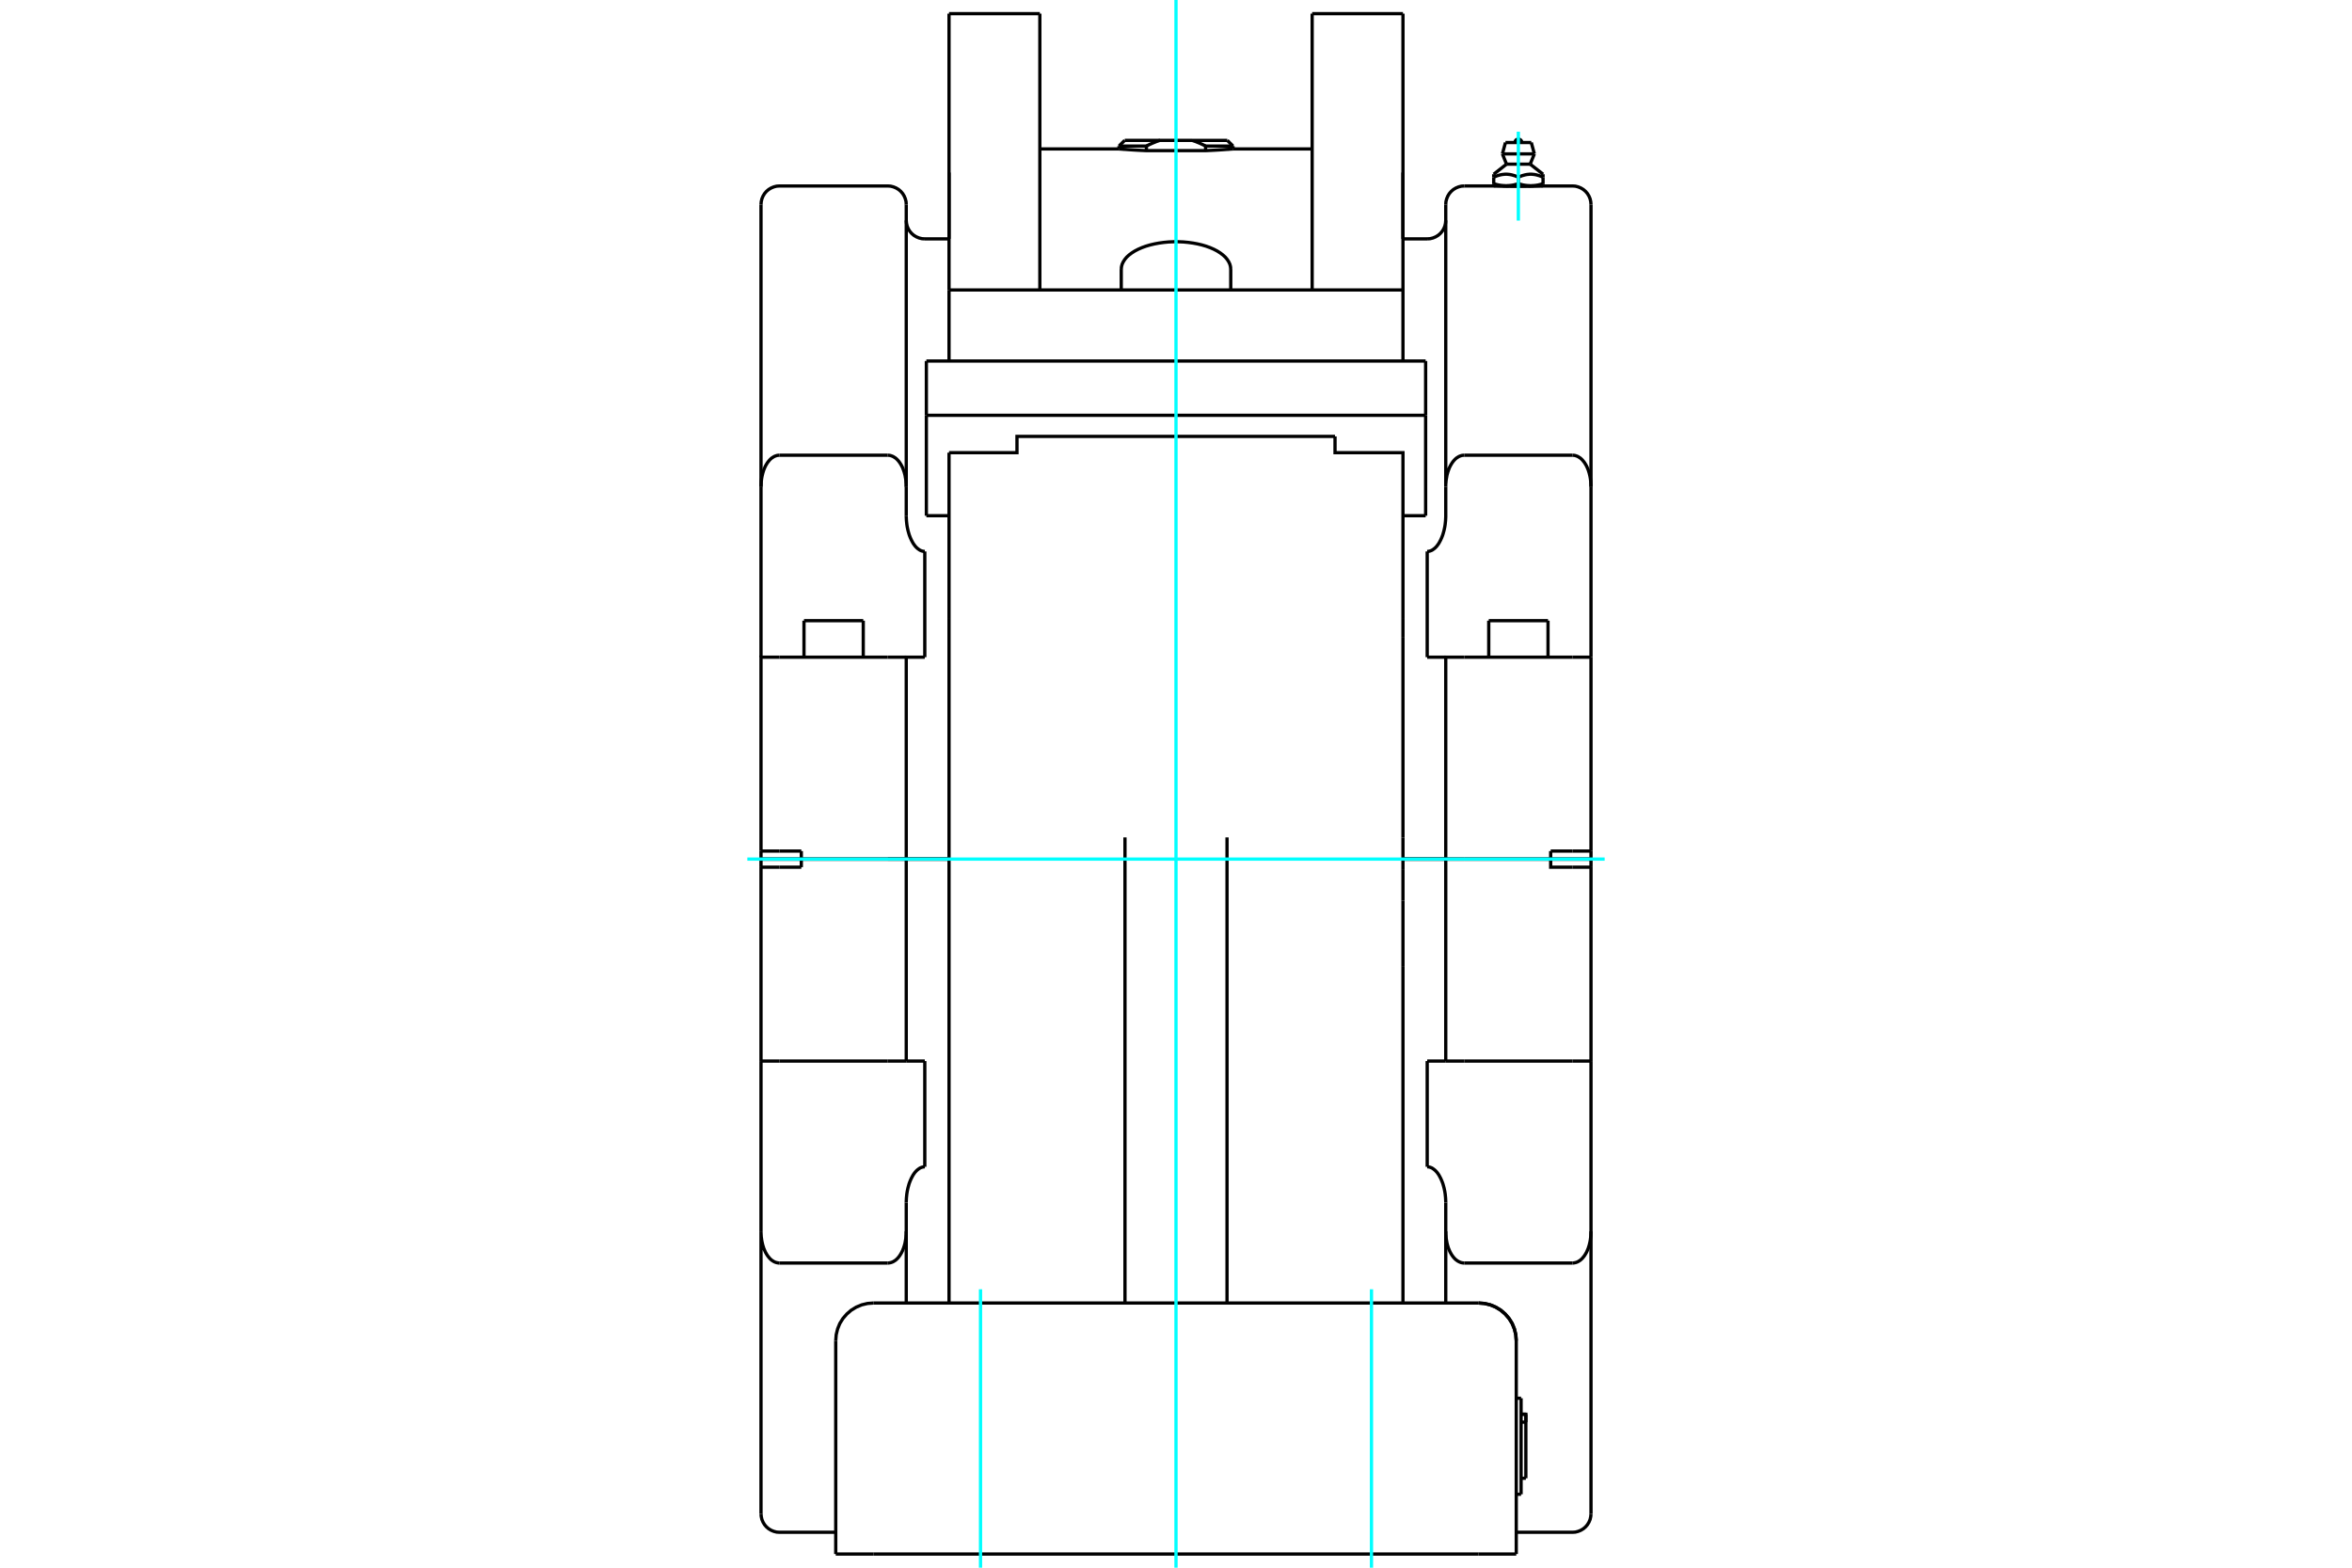 <?xml version="1.0" standalone="no"?>
<!DOCTYPE svg PUBLIC "-//W3C//DTD SVG 1.1//EN"
	"http://www.w3.org/Graphics/SVG/1.1/DTD/svg11.dtd">
<svg xmlns="http://www.w3.org/2000/svg" height="100%" width="100%" viewBox="0 0 36000 24000">
	<rect x="-1800" y="-1200" width="39600" height="26400" style="fill:#FFF"/>
	<g style="fill:none; fill-rule:evenodd" transform="matrix(1 0 0 1 0 0)">
		<g style="fill:none; stroke:#000; stroke-width:50; shape-rendering:geometricPrecision">
			<polyline points="20434,6681 15566,6681 15566,6930 14526,6930"/>
			<line x1="14526" y1="9461" x2="14526" y2="6930"/>
			<polyline points="21474,9461 21474,6930 20434,6930 20434,6681"/>
			<polyline points="14526,19948 14526,14790 14526,13791 14526,13319 14526,12820 14526,9750 14526,9461"/>
			<line x1="13368" y1="19948" x2="22632" y2="19948"/>
			<line x1="12792" y1="23791" x2="12792" y2="20524"/>
			<polyline points="23208,23791 23208,20524 23201,20434 23180,20346 23146,20262 23098,20185 23039,20117 22971,20058 22894,20011 22810,19976 22722,19955 22632,19948"/>
			<line x1="21474" y1="9750" x2="21474" y2="9461"/>
			<line x1="21474" y1="12820" x2="21474" y2="9750"/>
			<line x1="21474" y1="13319" x2="21474" y2="12820"/>
			<line x1="21474" y1="13791" x2="21474" y2="13319"/>
			<line x1="21474" y1="14790" x2="21474" y2="13791"/>
			<line x1="21474" y1="19948" x2="21474" y2="14790"/>
			<line x1="13368" y1="23791" x2="12792" y2="23791"/>
			<line x1="23208" y1="23791" x2="22632" y2="23791"/>
			<line x1="13368" y1="23791" x2="22632" y2="23791"/>
			<polyline points="17219,19948 17219,19331 17219,19047 17219,13285 17219,13000 17219,12820"/>
			<polyline points="18781,19948 18781,19331 18781,19047 18781,13285 18781,13000 18781,12820"/>
			<polyline points="23355,22631 23355,21772 23355,21651"/>
			<line x1="23282" y1="22631" x2="23355" y2="22631"/>
			<line x1="23282" y1="21772" x2="23355" y2="21772"/>
			<polyline points="23282,21651 23355,21651 23355,21772"/>
			<line x1="23282" y1="22876" x2="23208" y2="22876"/>
			<line x1="23282" y1="21406" x2="23282" y2="22876"/>
			<line x1="23208" y1="21406" x2="23282" y2="21406"/>
			<line x1="15916" y1="4439" x2="15916" y2="209"/>
			<line x1="14526" y1="4439" x2="14526" y2="209"/>
			<line x1="21474" y1="4439" x2="21474" y2="209"/>
			<line x1="20084" y1="4439" x2="20084" y2="209"/>
			<polyline points="18873,2280 18872,2280 18871,2280 18869,2280 18867,2281 18864,2281 18859,2281 18855,2282 18849,2282 18843,2282 18836,2283 18828,2284 18819,2284 18810,2285 18800,2286 18789,2287 18777,2287 18765,2288 18752,2289 18739,2290 18725,2291 18710,2292 18695,2293 18679,2294 18663,2295 18647,2296 18630,2297 18612,2298 18595,2299 18576,2300 18557,2301 18537,2302 18517,2303 18496,2304 18474,2305 18453,2306 17547,2306 17526,2305 17504,2304 17483,2303 17463,2302 17443,2301 17424,2300 17405,2299 17388,2298 17370,2297 17353,2296 17337,2295 17321,2294 17305,2293 17290,2292 17275,2291 17261,2290 17248,2289 17235,2288 17223,2287 17211,2287 17200,2286 17190,2285 17181,2284 17172,2284 17164,2283 17157,2282 17151,2282 17145,2282 17141,2281 17136,2281 17133,2281 17131,2280 17129,2280 17128,2280 17127,2280"/>
			<polyline points="14526,4439 21474,4439 21474,5527"/>
			<line x1="14526" y1="4439" x2="14526" y2="5527"/>
			<line x1="21474" y1="2641" x2="21474" y2="3657"/>
			<line x1="14179" y1="5527" x2="21821" y2="5527"/>
			<line x1="14526" y1="3657" x2="14526" y2="2641"/>
			<line x1="14526" y1="7895" x2="14179" y2="7895"/>
			<line x1="21821" y1="7895" x2="21474" y2="7895"/>
			<line x1="21821" y1="6358" x2="21821" y2="7895"/>
			<line x1="21821" y1="5527" x2="21821" y2="6358"/>
			<line x1="14179" y1="6358" x2="21821" y2="6358"/>
			<line x1="14179" y1="5527" x2="14179" y2="6358"/>
			<line x1="14179" y1="7895" x2="14179" y2="6358"/>
			<polyline points="17162,4119 17166,4081 17176,4044 17193,4008 17216,3972 17245,3937 17281,3904 17322,3873 17369,3843 17421,3816 17478,3791 17539,3769 17603,3750 17671,3734 17741,3721 17814,3711 17888,3704 17962,3701 18038,3701 18112,3704 18186,3711 18259,3721 18329,3734 18397,3750 18461,3769 18522,3791 18579,3816 18631,3843 18678,3873 18719,3904 18755,3937 18784,3972 18807,4008 18824,4044 18834,4081 18838,4119"/>
			<polyline points="18785,2149 18245,2149 18251,2150 18257,2152 18262,2154 18268,2156 18274,2158 18279,2160 18285,2162 18291,2164 18297,2166 18302,2168 18308,2170 18314,2173 18320,2175 18326,2177 18331,2180 18337,2182 18343,2184 18349,2187 18355,2189 18361,2192 18367,2195 18373,2197 18379,2200 18385,2203 18391,2206 18397,2208 18403,2211 18409,2214 18415,2217 18421,2220 18428,2223 18434,2226 18440,2229 18446,2233 18453,2236"/>
			<polyline points="18873,2236 18453,2236 18453,2306"/>
			<line x1="17755" y1="2149" x2="18245" y2="2149"/>
			<polyline points="17547,2236 17554,2233 17560,2229 17566,2226 17572,2223 17579,2220 17585,2217 17591,2214 17597,2211 17603,2208 17609,2206 17615,2203 17621,2200 17627,2197 17633,2195 17639,2192 17645,2189 17651,2187 17657,2184 17663,2182 17669,2180 17674,2177 17680,2175 17686,2173 17692,2170 17698,2168 17703,2166 17709,2164 17715,2162 17721,2160 17726,2158 17732,2156 17738,2154 17743,2152 17749,2150 17755,2149"/>
			<polyline points="17547,2306 17547,2236 17127,2236"/>
			<line x1="17755" y1="2149" x2="17215" y2="2149"/>
			<polyline points="23043,2182 23240,2182 23438,2182"/>
			<polyline points="22996,2356 23240,2356 23485,2356"/>
			<polyline points="23059,2513 23240,2513 23421,2513"/>
			<line x1="23429" y1="2845" x2="23618" y2="2845"/>
			<line x1="23052" y1="2845" x2="23429" y2="2845"/>
			<line x1="22863" y1="2845" x2="23052" y2="2845"/>
			<polyline points="22901,2847 22901,2847 22902,2847 22904,2847 22906,2847 22909,2847 22913,2847 22917,2847 22922,2847 22928,2847 22935,2848 22942,2848 22949,2848 22958,2848 22966,2849 22975,2849 22985,2849 22995,2849 23006,2850 23016,2850 23028,2850 23040,2850 23053,2851 23066,2851 23079,2851 23093,2851 23107,2851 23121,2852 23136,2852 23151,2852 23166,2852 23181,2852 23196,2852 23211,2852 23226,2852 23240,2852 23255,2852 23270,2852 23285,2852 23300,2852 23315,2852 23330,2852 23345,2852 23359,2852 23374,2851 23388,2851 23402,2851 23415,2851 23428,2851 23441,2850 23453,2850 23464,2850 23475,2850 23486,2849 23496,2849 23505,2849 23514,2849 23523,2848 23531,2848 23539,2848 23546,2848 23553,2847 23558,2847 23563,2847 23568,2847 23572,2847 23575,2847 23577,2847 23579,2847 23580,2847 23580,2847"/>
			<line x1="23618" y1="2845" x2="23618" y2="2811"/>
			<line x1="23618" y1="2713" x2="23618" y2="2667"/>
			<line x1="23618" y1="2811" x2="23618" y2="2713"/>
			<line x1="22863" y1="2811" x2="22863" y2="2845"/>
			<line x1="22863" y1="2713" x2="22863" y2="2811"/>
			<line x1="22863" y1="2667" x2="22863" y2="2713"/>
			<polyline points="23429,2845 23424,2845 23419,2845 23414,2845 23408,2844 23403,2844 23398,2844 23393,2844 23388,2843 23383,2843 23377,2842 23372,2842 23367,2841 23362,2840 23357,2840 23351,2839 23346,2838 23341,2837 23336,2836 23330,2835 23325,2834 23320,2833 23314,2832 23309,2831 23303,2829 23298,2828 23292,2827 23287,2825 23281,2824 23275,2822 23270,2820 23264,2819 23258,2817 23252,2815 23246,2813 23240,2811 23234,2813 23228,2815 23223,2817 23217,2819 23211,2820 23205,2822 23200,2824 23194,2825 23188,2827 23183,2828 23177,2829 23172,2831 23167,2832 23161,2833 23156,2834 23150,2835 23145,2836 23140,2837 23135,2838 23129,2839 23124,2840 23119,2840 23114,2841 23108,2842 23103,2842 23098,2843 23093,2843 23088,2844 23083,2844 23077,2844 23072,2844 23067,2845 23062,2845 23057,2845 23052,2845 23046,2845 23041,2845 23036,2845 23031,2844 23026,2844 23020,2844 23015,2844 23010,2843 23005,2843 23000,2842 22995,2842 22989,2841 22984,2840 22979,2840 22974,2839 22968,2838 22963,2837 22958,2836 22953,2835 22947,2834 22942,2833 22936,2832 22931,2831 22926,2829 22920,2828 22915,2827 22909,2825 22903,2824 22898,2822 22892,2820 22886,2819 22880,2817 22875,2815 22869,2813 22863,2811"/>
			<line x1="23240" y1="2713" x2="23240" y2="2811"/>
			<polyline points="22863,2713 22875,2707 22887,2702 22899,2698 22910,2693 22922,2689 22933,2686 22944,2683 22954,2680 22965,2677 22975,2675 22986,2673 22996,2671 23006,2670 23016,2669 23026,2668 23037,2667 23047,2667 23057,2667 23067,2667 23077,2668 23087,2669 23097,2670 23107,2671 23117,2673 23128,2675 23138,2677 23149,2680 23159,2683 23170,2686 23181,2689 23193,2693 23204,2698 23216,2702 23228,2707 23240,2713"/>
			<polyline points="23618,2811 23612,2813 23606,2815 23600,2817 23594,2819 23589,2820 23583,2822 23577,2824 23572,2825 23566,2827 23561,2828 23555,2829 23550,2831 23544,2832 23539,2833 23533,2834 23528,2835 23523,2836 23517,2837 23512,2838 23507,2839 23502,2840 23497,2840 23491,2841 23486,2842 23481,2842 23476,2843 23471,2843 23465,2844 23460,2844 23455,2844 23450,2844 23445,2845 23440,2845 23434,2845 23429,2845"/>
			<polyline points="23240,2713 23253,2707 23265,2702 23276,2698 23288,2693 23299,2689 23310,2686 23321,2683 23332,2680 23343,2677 23353,2675 23363,2673 23374,2671 23384,2670 23394,2669 23404,2668 23414,2667 23424,2667 23434,2667 23444,2667 23454,2668 23464,2669 23474,2670 23485,2671 23495,2673 23505,2675 23516,2677 23526,2680 23537,2683 23548,2686 23559,2689 23570,2693 23582,2698 23594,2702 23606,2707 23618,2713"/>
			<line x1="22787" y1="9502" x2="23694" y2="9502"/>
			<line x1="12306" y1="9502" x2="13213" y2="9502"/>
			<line x1="21474" y1="13152" x2="22129" y2="13152"/>
			<line x1="13588" y1="13152" x2="14526" y2="13152"/>
			<line x1="24352" y1="13152" x2="23735" y2="13152"/>
			<line x1="22412" y1="13152" x2="23735" y2="13152"/>
			<line x1="22129" y1="13152" x2="22412" y2="13152"/>
			<line x1="21845" y1="13152" x2="22129" y2="13152"/>
			<line x1="21474" y1="13152" x2="21845" y2="13152"/>
			<line x1="14155" y1="13152" x2="14526" y2="13152"/>
			<line x1="13871" y1="13152" x2="14155" y2="13152"/>
			<line x1="13588" y1="13152" x2="13871" y2="13152"/>
			<line x1="12265" y1="13152" x2="13588" y2="13152"/>
			<line x1="12265" y1="13152" x2="11648" y2="13152"/>
			<line x1="12265" y1="13029" x2="12265" y2="13152"/>
			<line x1="11648" y1="13152" x2="11648" y2="13029"/>
			<line x1="11932" y1="13029" x2="12265" y2="13029"/>
			<line x1="11648" y1="13029" x2="11932" y2="13029"/>
			<line x1="13588" y1="10061" x2="11932" y2="10061"/>
			<polyline points="13871,7894 13871,7912 13872,7931 13873,7950 13874,7969 13876,7988 13878,8008 13880,8028 13883,8047 13886,8066 13890,8085 13894,8104 13898,8122 13903,8140 13908,8158 13913,8175 13919,8194 13926,8212 13933,8230 13941,8248 13949,8266 13958,8283 13967,8300 13976,8316 13986,8331 13997,8346 14009,8362 14022,8376 14036,8390 14051,8402 14066,8413 14081,8423 14099,8431 14117,8437 14136,8441 14155,8442"/>
			<line x1="13871" y1="7454" x2="13871" y2="7894"/>
			<line x1="13871" y1="3130" x2="13871" y2="7454"/>
			<polyline points="13588,6969 13605,6970 13622,6972 13639,6977 13656,6983 13672,6990 13686,6999 13701,7008 13715,7019 13728,7031 13741,7044 13753,7058 13763,7071 13773,7085 13782,7099 13791,7114 13800,7130 13808,7146 13816,7162 13822,7179 13829,7196 13834,7212 13840,7228 13844,7244 13849,7261 13853,7278 13856,7296 13859,7313 13862,7331 13865,7349 13867,7367 13868,7385 13870,7403 13871,7420 13871,7438 13871,7454"/>
			<line x1="11932" y1="6969" x2="13588" y2="6969"/>
			<polyline points="11648,7454 11648,7438 11649,7420 11650,7403 11651,7385 11652,7367 11655,7349 11657,7331 11660,7313 11663,7296 11667,7278 11671,7261 11675,7244 11680,7228 11685,7212 11690,7196 11697,7179 11704,7162 11711,7146 11719,7130 11728,7114 11737,7099 11746,7085 11756,7071 11767,7058 11778,7044 11791,7031 11804,7019 11818,7008 11833,6999 11847,6990 11863,6983 11880,6977 11897,6972 11915,6970 11932,6969"/>
			<line x1="11648" y1="3130" x2="11648" y2="7454"/>
			<line x1="14155" y1="8442" x2="14155" y2="10061"/>
			<line x1="11648" y1="10061" x2="11648" y2="7454"/>
			<polyline points="14155,10061 13871,10061 13871,13152"/>
			<line x1="13871" y1="10061" x2="13588" y2="10061"/>
			<polyline points="11932,10061 11648,10061 11648,13029"/>
			<line x1="12265" y1="13153" x2="12265" y2="13276"/>
			<polyline points="11648,13276 11648,13153 12265,13153"/>
			<line x1="11932" y1="13276" x2="11648" y2="13276"/>
			<line x1="12265" y1="13276" x2="11932" y2="13276"/>
			<line x1="11932" y1="16244" x2="13588" y2="16244"/>
			<line x1="13588" y1="13153" x2="12265" y2="13153"/>
			<polyline points="11932,19336 11915,19335 11897,19332 11880,19328 11863,19322 11847,19315 11833,19306 11818,19297 11804,19286 11791,19274 11778,19261 11767,19247 11756,19234 11746,19220 11737,19206 11728,19191 11719,19175 11711,19159 11704,19142 11697,19126 11690,19109 11685,19093 11680,19077 11675,19061 11671,19044 11667,19027 11663,19009 11660,18992 11657,18974 11655,18956 11652,18938 11651,18920 11650,18902 11649,18885 11648,18867 11648,18851 11648,23175"/>
			<line x1="13588" y1="19336" x2="11932" y2="19336"/>
			<polyline points="13871,18851 13871,18867 13871,18885 13870,18902 13868,18920 13867,18938 13865,18956 13862,18974 13859,18992 13856,19009 13853,19027 13849,19044 13844,19061 13840,19077 13834,19093 13829,19109 13822,19126 13816,19142 13808,19159 13800,19175 13791,19191 13782,19206 13773,19220 13763,19234 13753,19247 13741,19261 13728,19274 13715,19286 13701,19297 13686,19306 13672,19315 13656,19322 13639,19328 13622,19332 13605,19335 13588,19336"/>
			<line x1="13871" y1="18851" x2="13871" y2="19948"/>
			<line x1="13871" y1="18411" x2="13871" y2="18851"/>
			<polyline points="14155,17863 14136,17864 14117,17868 14099,17874 14081,17882 14066,17892 14051,17903 14036,17915 14022,17929 14009,17943 13997,17958 13986,17974 13976,17989 13967,18005 13958,18022 13949,18039 13941,18057 13933,18075 13926,18093 13919,18111 13913,18129 13908,18147 13903,18165 13898,18183 13894,18201 13890,18220 13886,18239 13883,18258 13880,18277 13878,18297 13876,18317 13874,18336 13873,18355 13872,18374 13871,18393 13871,18411"/>
			<line x1="13871" y1="16244" x2="14155" y2="16244"/>
			<line x1="13588" y1="16244" x2="13871" y2="16244"/>
			<line x1="11648" y1="16244" x2="11932" y2="16244"/>
			<line x1="11648" y1="18851" x2="11648" y2="16244"/>
			<line x1="14155" y1="16244" x2="14155" y2="17863"/>
			<polyline points="14526,13153 14155,13153 13871,13153 13871,16244"/>
			<line x1="13871" y1="13153" x2="13588" y2="13153"/>
			<line x1="11648" y1="13276" x2="11648" y2="16244"/>
			<line x1="21845" y1="8442" x2="21845" y2="10061"/>
			<line x1="22129" y1="10061" x2="21845" y2="10061"/>
			<polyline points="21845,8442 21864,8441 21883,8437 21901,8431 21919,8423 21934,8413 21949,8402 21964,8390 21978,8376 21991,8362 22003,8346 22014,8331 22024,8316 22033,8300 22042,8283 22051,8266 22059,8248 22067,8230 22074,8212 22081,8194 22087,8175 22092,8158 22097,8140 22102,8122 22106,8104 22110,8085 22114,8066 22117,8047 22120,8028 22122,8008 22124,7988 22126,7969 22127,7950 22128,7931 22129,7912 22129,7894 22129,7454"/>
			<polyline points="22129,3130 22129,7454 22129,7438 22129,7420 22130,7403 22132,7385 22133,7367 22135,7349 22138,7331 22141,7313 22144,7296 22147,7278 22151,7261 22156,7244 22160,7228 22166,7212 22171,7196 22178,7179 22184,7162 22192,7146 22200,7130 22209,7114 22218,7099 22227,7085 22237,7071 22247,7058 22259,7044 22272,7031 22285,7019 22299,7008 22314,6999 22328,6990 22344,6983 22361,6977 22378,6972 22395,6970 22412,6969"/>
			<polyline points="24068,6969 24085,6970 24103,6972 24120,6977 24137,6983 24153,6990 24167,6999 24182,7008 24196,7019 24209,7031 24222,7044 24233,7058 24244,7071 24254,7085 24263,7099 24272,7114 24281,7130 24289,7146 24296,7162 24303,7179 24310,7196 24315,7212 24320,7228 24325,7244 24329,7261 24333,7278 24337,7296 24340,7313 24343,7331 24345,7349 24348,7367 24349,7385 24350,7403 24351,7420 24352,7438 24352,7454"/>
			<line x1="24352" y1="3130" x2="24352" y2="7454"/>
			<line x1="22412" y1="6969" x2="24068" y2="6969"/>
			<line x1="24352" y1="7454" x2="24352" y2="10061"/>
			<polyline points="22412,10061 22129,10061 22129,13152"/>
			<line x1="23735" y1="13029" x2="24068" y2="13029"/>
			<line x1="24068" y1="10061" x2="22412" y2="10061"/>
			<line x1="23735" y1="13152" x2="23735" y2="13029"/>
			<line x1="24352" y1="13029" x2="24352" y2="13152"/>
			<line x1="24352" y1="10061" x2="24352" y2="13029"/>
			<line x1="24068" y1="13029" x2="24352" y2="13029"/>
			<line x1="24352" y1="10061" x2="24068" y2="10061"/>
			<line x1="22129" y1="18851" x2="22129" y2="18411"/>
			<line x1="22129" y1="18851" x2="22129" y2="19948"/>
			<polyline points="22412,19336 22395,19335 22377,19332 22361,19328 22344,19322 22328,19314 22313,19306 22299,19296 22285,19286 22272,19274 22259,19261 22248,19248 22236,19233 22226,19219 22217,19205 22208,19190 22200,19175 22192,19160 22185,19143 22178,19127 22171,19110 22165,19093 22160,19076 22155,19059 22151,19043 22147,19026 22144,19009 22141,18992 22138,18974 22135,18956 22133,18938 22132,18920 22130,18902 22129,18885 22129,18867 22129,18851"/>
			<polyline points="22129,18411 22129,18393 22128,18374 22127,18355 22126,18336 22124,18317 22122,18297 22120,18277 22117,18258 22114,18239 22110,18220 22106,18201 22102,18183 22097,18165 22092,18147 22087,18129 22081,18111 22074,18093 22067,18075 22059,18057 22051,18039 22042,18022 22033,18005 22024,17989 22014,17974 22003,17958 21991,17943 21978,17929 21964,17915 21949,17903 21934,17892 21919,17882 21901,17874 21883,17868 21864,17864 21845,17863"/>
			<line x1="24068" y1="19336" x2="22412" y2="19336"/>
			<polyline points="24352,18851 24352,18867 24351,18885 24350,18902 24349,18920 24348,18938 24345,18956 24343,18974 24340,18992 24337,19009 24333,19027 24329,19044 24325,19061 24320,19077 24315,19093 24310,19109 24303,19126 24296,19142 24289,19159 24281,19175 24272,19191 24263,19206 24254,19220 24244,19234 24233,19247 24222,19261 24209,19274 24196,19286 24182,19297 24167,19306 24153,19315 24137,19322 24120,19328 24103,19332 24085,19335 24068,19336"/>
			<line x1="24352" y1="18851" x2="24352" y2="23175"/>
			<line x1="21845" y1="16244" x2="21845" y2="17863"/>
			<line x1="24068" y1="16244" x2="24352" y2="16244"/>
			<line x1="22412" y1="16244" x2="24068" y2="16244"/>
			<line x1="22129" y1="16244" x2="22412" y2="16244"/>
			<line x1="21845" y1="16244" x2="22129" y2="16244"/>
			<line x1="24352" y1="16244" x2="24352" y2="18851"/>
			<line x1="21845" y1="13153" x2="21474" y2="13153"/>
			<line x1="22129" y1="13153" x2="21845" y2="13153"/>
			<line x1="22129" y1="13153" x2="22129" y2="16244"/>
			<line x1="22412" y1="13153" x2="22129" y2="13153"/>
			<line x1="24352" y1="13276" x2="24068" y2="13276"/>
			<line x1="24352" y1="13276" x2="24352" y2="16244"/>
			<line x1="24352" y1="13153" x2="24352" y2="13276"/>
			<polyline points="24068,13276 23735,13276 23735,13153 22412,13153"/>
			<line x1="23735" y1="13153" x2="24352" y2="13153"/>
			<polyline points="13368,19948 13278,19955 13190,19976 13106,20011 13029,20058 12961,20117 12902,20185 12854,20262 12820,20346 12799,20434 12792,20524"/>
			<polyline points="23208,20524 23201,20434 23180,20346 23146,20262 23098,20185 23039,20117 22971,20058 22894,20011 22810,19976 22722,19955 22632,19948"/>
			<line x1="23355" y1="21651" x2="23282" y2="21651"/>
			<line x1="15916" y1="209" x2="14526" y2="209"/>
			<line x1="21474" y1="209" x2="20084" y2="209"/>
			<line x1="20084" y1="2280" x2="18873" y2="2280"/>
			<line x1="17127" y1="2280" x2="15916" y2="2280"/>
			<line x1="17162" y1="4119" x2="17162" y2="4439"/>
			<line x1="18838" y1="4439" x2="18838" y2="4119"/>
			<line x1="18873" y1="2236" x2="18785" y2="2149"/>
			<line x1="17127" y1="2236" x2="17127" y2="2280"/>
			<line x1="17215" y1="2149" x2="17127" y2="2236"/>
			<line x1="23043" y1="2182" x2="22996" y2="2356"/>
			<line x1="23485" y1="2356" x2="23438" y2="2182"/>
			<line x1="22996" y1="2356" x2="23059" y2="2513"/>
			<line x1="23421" y1="2513" x2="23485" y2="2356"/>
			<line x1="22901" y1="2845" x2="22901" y2="2847"/>
			<line x1="23580" y1="2847" x2="23580" y2="2845"/>
			<line x1="23059" y1="2513" x2="22863" y2="2667"/>
			<line x1="23618" y1="2667" x2="23421" y2="2513"/>
			<polyline points="23293,2182 23292,2174 23290,2166 23287,2158 23283,2151 23277,2145 23271,2139 23264,2135 23257,2132 23249,2130 23240,2129 23232,2130 23224,2132 23217,2135 23210,2139 23203,2145 23198,2151 23194,2158 23191,2166 23189,2174 23188,2182"/>
			<line x1="22787" y1="9502" x2="22787" y2="10061"/>
			<line x1="23694" y1="10061" x2="23694" y2="9502"/>
			<line x1="12306" y1="9502" x2="12306" y2="10061"/>
			<line x1="13213" y1="10061" x2="13213" y2="9502"/>
			<polyline points="13871,3374 13875,3418 13885,3461 13902,3502 13925,3540 13954,3574 13988,3603 14026,3626 14067,3643 14111,3654 14155,3657"/>
			<polyline points="13871,3130 13868,3086 13857,3043 13840,3002 13817,2964 13788,2930 13754,2901 13716,2878 13675,2861 13632,2850 13588,2847 11932,2847 11887,2850 11844,2861 11803,2878 11765,2901 11731,2930 11702,2964 11679,3002 11662,3043 11652,3086 11648,3130"/>
			<line x1="14526" y1="3657" x2="14155" y2="3657"/>
			<polyline points="11648,23175 11652,23219 11662,23262 11679,23303 11702,23341 11731,23375 11765,23404 11803,23427 11844,23444 11887,23455 11932,23458 12792,23458"/>
			<line x1="21845" y1="3657" x2="21474" y2="3657"/>
			<polyline points="21845,3657 21889,3654 21933,3643 21974,3626 22012,3603 22046,3574 22075,3540 22098,3502 22115,3461 22125,3418 22129,3374"/>
			<polyline points="22412,2847 22368,2850 22325,2861 22284,2878 22246,2901 22212,2930 22183,2964 22160,3002 22143,3043 22132,3086 22129,3130"/>
			<polyline points="24352,3130 24348,3086 24338,3043 24321,3002 24298,2964 24269,2930 24235,2901 24197,2878 24156,2861 24113,2850 24068,2847 23580,2847"/>
			<line x1="22901" y1="2847" x2="22412" y2="2847"/>
			<polyline points="23208,23458 24068,23458 24113,23455 24156,23444 24197,23427 24235,23404 24269,23375 24298,23341 24321,23303 24338,23262 24348,23219 24352,23175"/>
			<line x1="18873" y1="2280" x2="18873" y2="2236"/>
		</g>
		<g style="fill:none; stroke:#0FF; stroke-width:50; shape-rendering:geometricPrecision">
			<line x1="11439" y1="13152" x2="24561" y2="13152"/>
			<line x1="23240" y1="3377" x2="23240" y2="2016"/>
			<line x1="18000" y1="24000" x2="18000" y2="0"/>
			<line x1="20992" y1="24000" x2="20992" y2="19738"/>
			<line x1="15008" y1="24000" x2="15008" y2="19738"/>
		</g>
	</g>
</svg>
